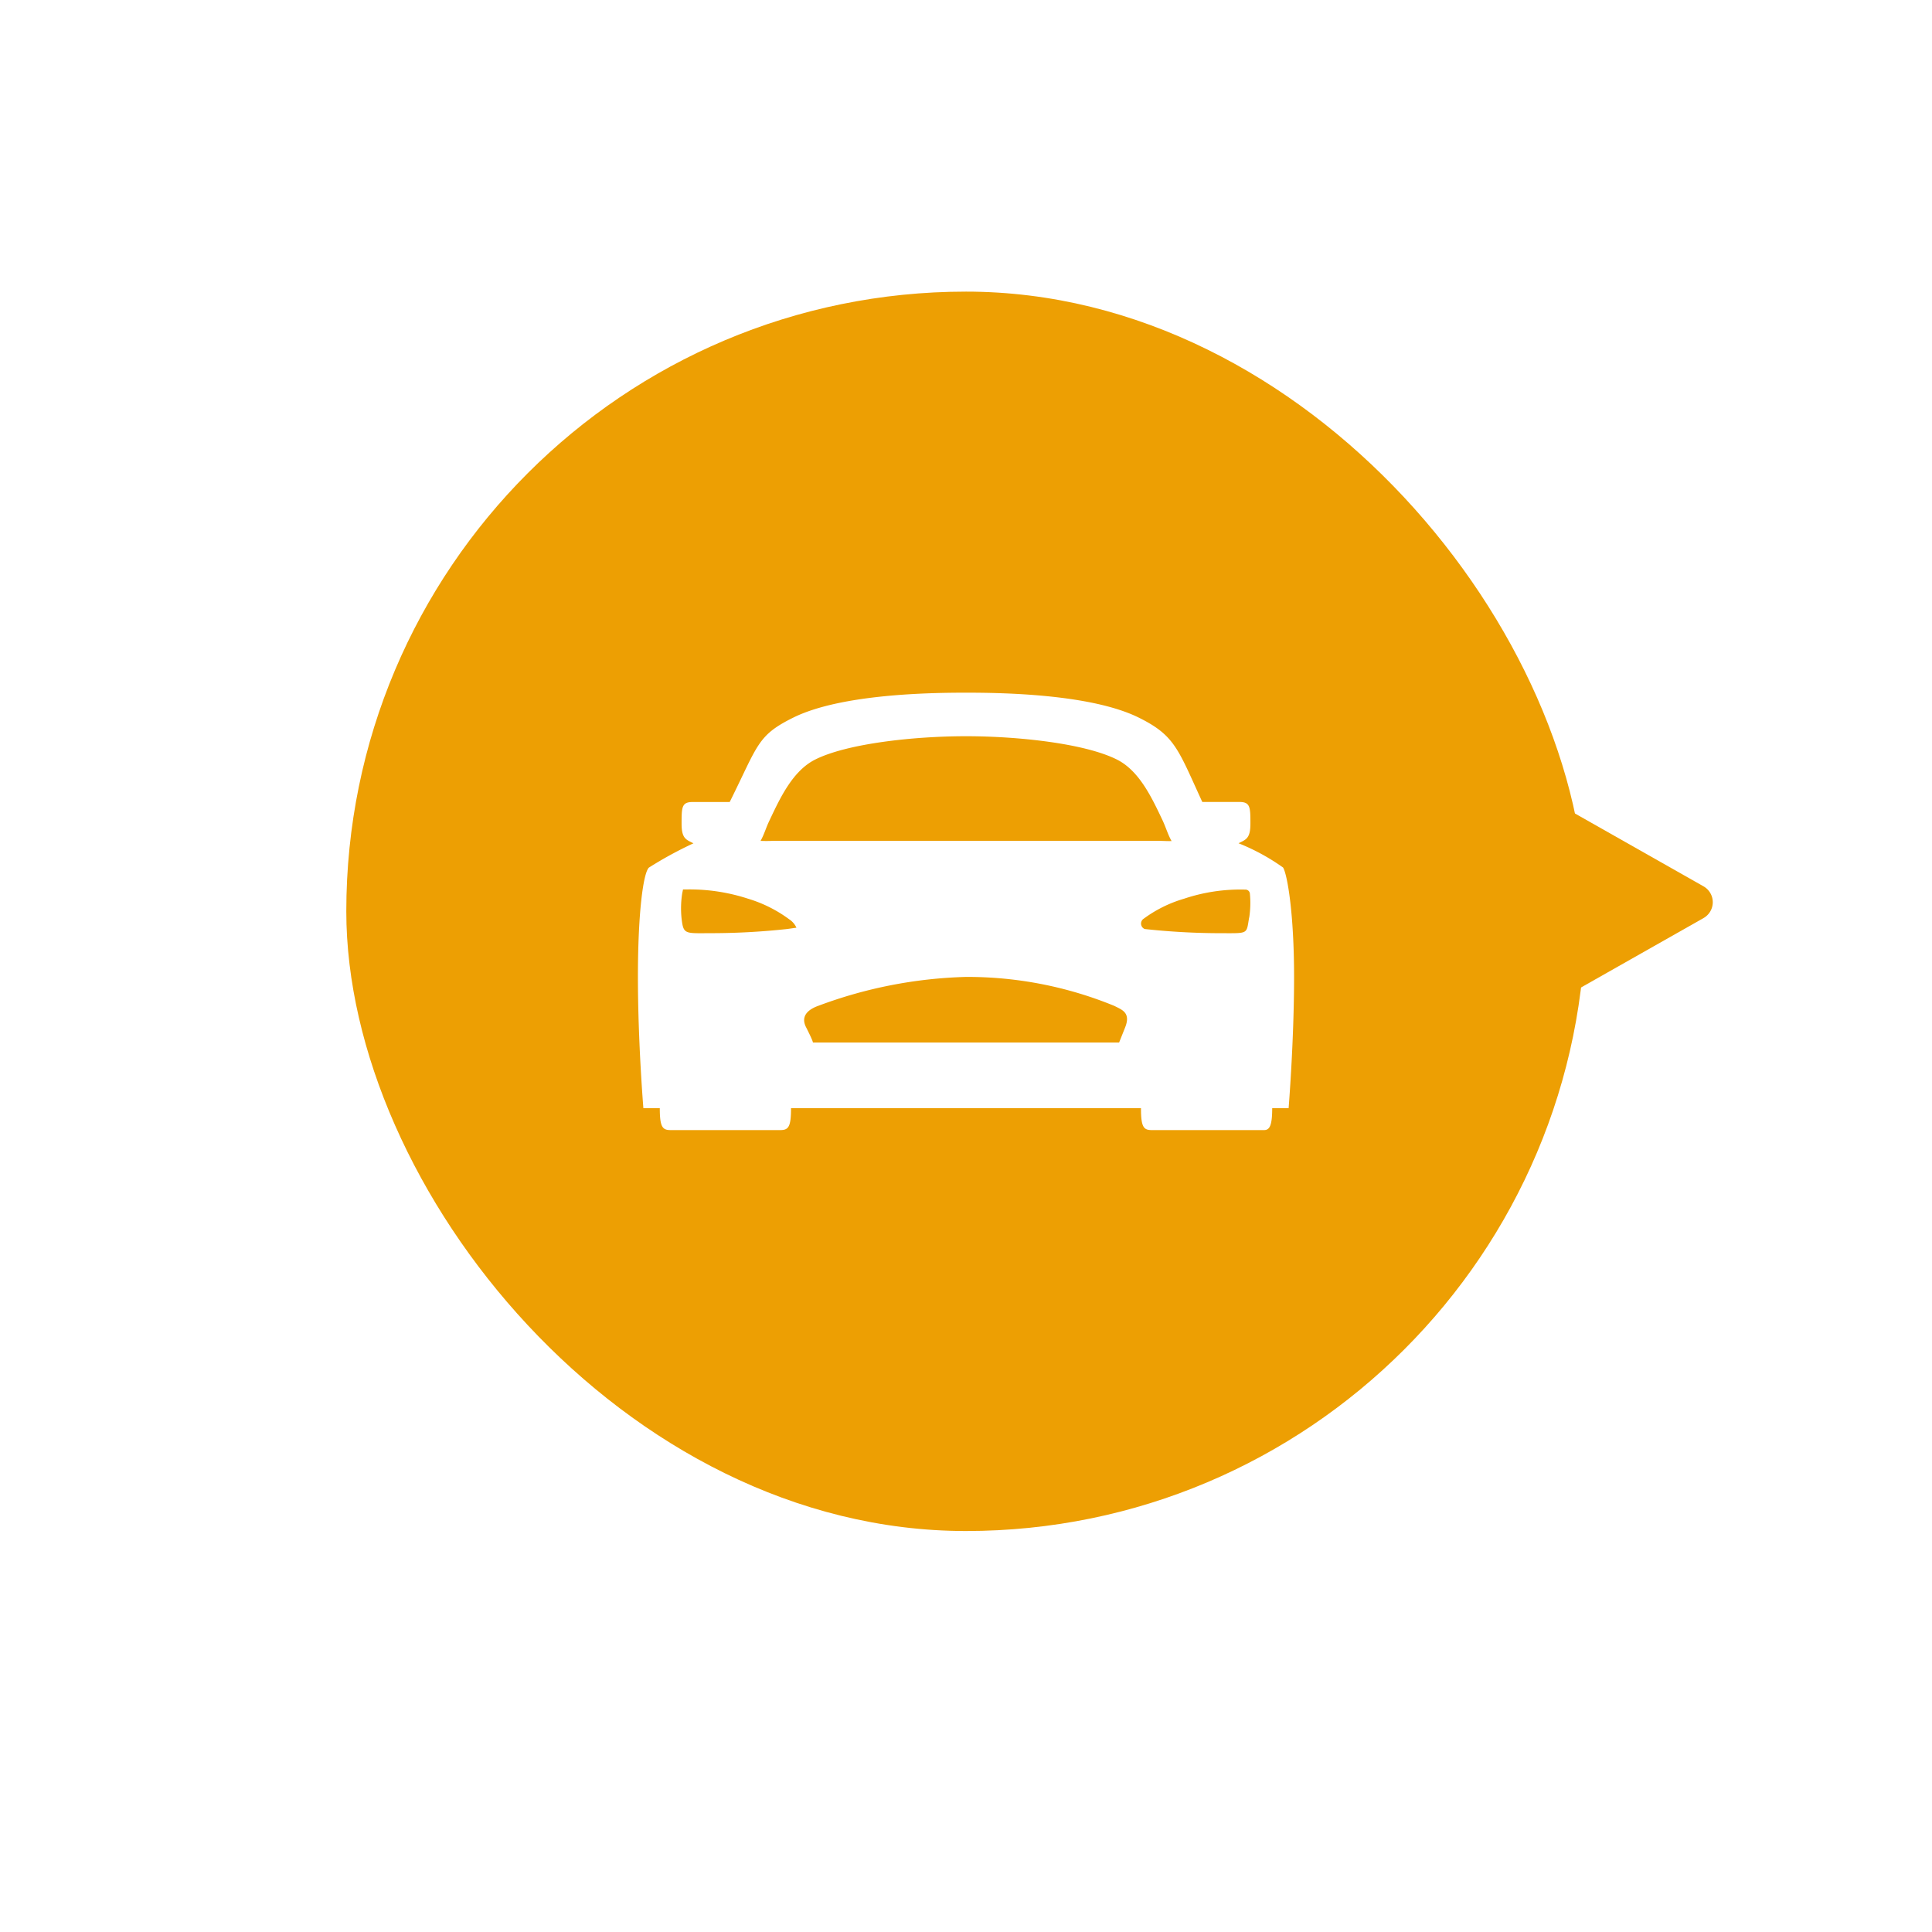 <svg xmlns="http://www.w3.org/2000/svg" xmlns:xlink="http://www.w3.org/1999/xlink" width="106" height="106" viewBox="0 0 106 106">
  <defs>
    <filter id="Path_3274" x="0" y="0" width="106" height="106" filterUnits="userSpaceOnUse">
      <feOffset dy="3" input="SourceAlpha"/>
      <feGaussianBlur stdDeviation="3" result="blur"/>
      <feFlood flood-opacity="0.161"/>
      <feComposite operator="in" in2="blur"/>
      <feComposite in="SourceGraphic"/>
    </filter>
  </defs>
  <g id="Group_4486" data-name="Group 4486" transform="translate(-7 -626)">
    <g transform="matrix(1, 0, 0, 1, 7, 626)" filter="url(#Path_3274)">
      <path id="Path_3274-2" data-name="Path 3274" d="M44,0A44,44,0,1,1,0,44,44,44,0,0,1,44,0Z" transform="translate(9 6)" fill="#fff"/>
    </g>
    <rect id="Rectangle_232" data-name="Rectangle 232" width="68" height="68" rx="34" transform="translate(26 642)" fill="#ed9f03"/>
    <path id="Polygon_3" data-name="Polygon 3" d="M7.63,1.535a1,1,0,0,1,1.74,0l6.784,11.972A1,1,0,0,1,15.284,15H1.716a1,1,0,0,1-.87-1.493Z" transform="translate(102 667) rotate(90)" fill="#ed9f03"/>
    <path id="car" d="M51.965,106.223a11.606,11.606,0,0,0-2.446-1.334c.386-.2.65-.241.65-1.066,0-.9,0-1.2-.6-1.2H47.53l-.026-.055C46.19,99.7,46.014,98.973,44.054,98c-2.629-1.307-7.557-1.373-9.489-1.373s-6.86.066-9.487,1.373c-1.962.975-1.913,1.477-3.45,4.571a.286.286,0,0,1-.03.055H19.561c-.6,0-.6.3-.6,1.2,0,.825.264.866.65,1.066a21.381,21.381,0,0,0-2.446,1.334c-.3.3-.6,2.4-.6,6s.3,7.2.3,7.2h.9c0,1.05.155,1.2.6,1.2h6c.45,0,.6-.15.6-1.2h19.2c0,1.05.15,1.2.6,1.2h6.15c.3,0,.45-.225.45-1.2h.9s.3-3.675.3-7.2-.375-5.625-.6-6Zm-27.206,3.37a38.767,38.767,0,0,1-4.113.229c-1.531,0-1.584.1-1.692-.858a5.412,5.412,0,0,1,.038-1.313l.047-.229h.225a10.343,10.343,0,0,1,3.341.508,7.35,7.35,0,0,1,2.257,1.129,1.081,1.081,0,0,1,.4.462Zm18.537,5.4-.331.829h-16.8s.029-.046-.375-.839c-.3-.587.075-.962.668-1.174a24.955,24.955,0,0,1,8.107-1.587A21.237,21.237,0,0,1,42.7,113.81c.413.213.925.363.594,1.188Zm-19.275-10.24a7.217,7.217,0,0,1-.728.005c.2-.348.3-.736.5-1.141.6-1.275,1.286-2.718,2.508-3.326,1.766-.879,5.425-1.275,8.267-1.275s6.5.393,8.267,1.275c1.222.608,1.905,2.052,2.508,3.326.193.409.3.8.5,1.15-.15.008-.322,0-.734-.014ZM50.1,108.962c-.161.936-.01.861-1.617.861a38.768,38.768,0,0,1-4.113-.229.322.322,0,0,1-.1-.533,7.039,7.039,0,0,1,2.257-1.129,9.723,9.723,0,0,1,3.382-.5.241.241,0,0,1,.232.225,5.259,5.259,0,0,1-.037,1.31Z" transform="translate(25.435 567.377)" fill="#fff"/>
  </g>
</svg>
